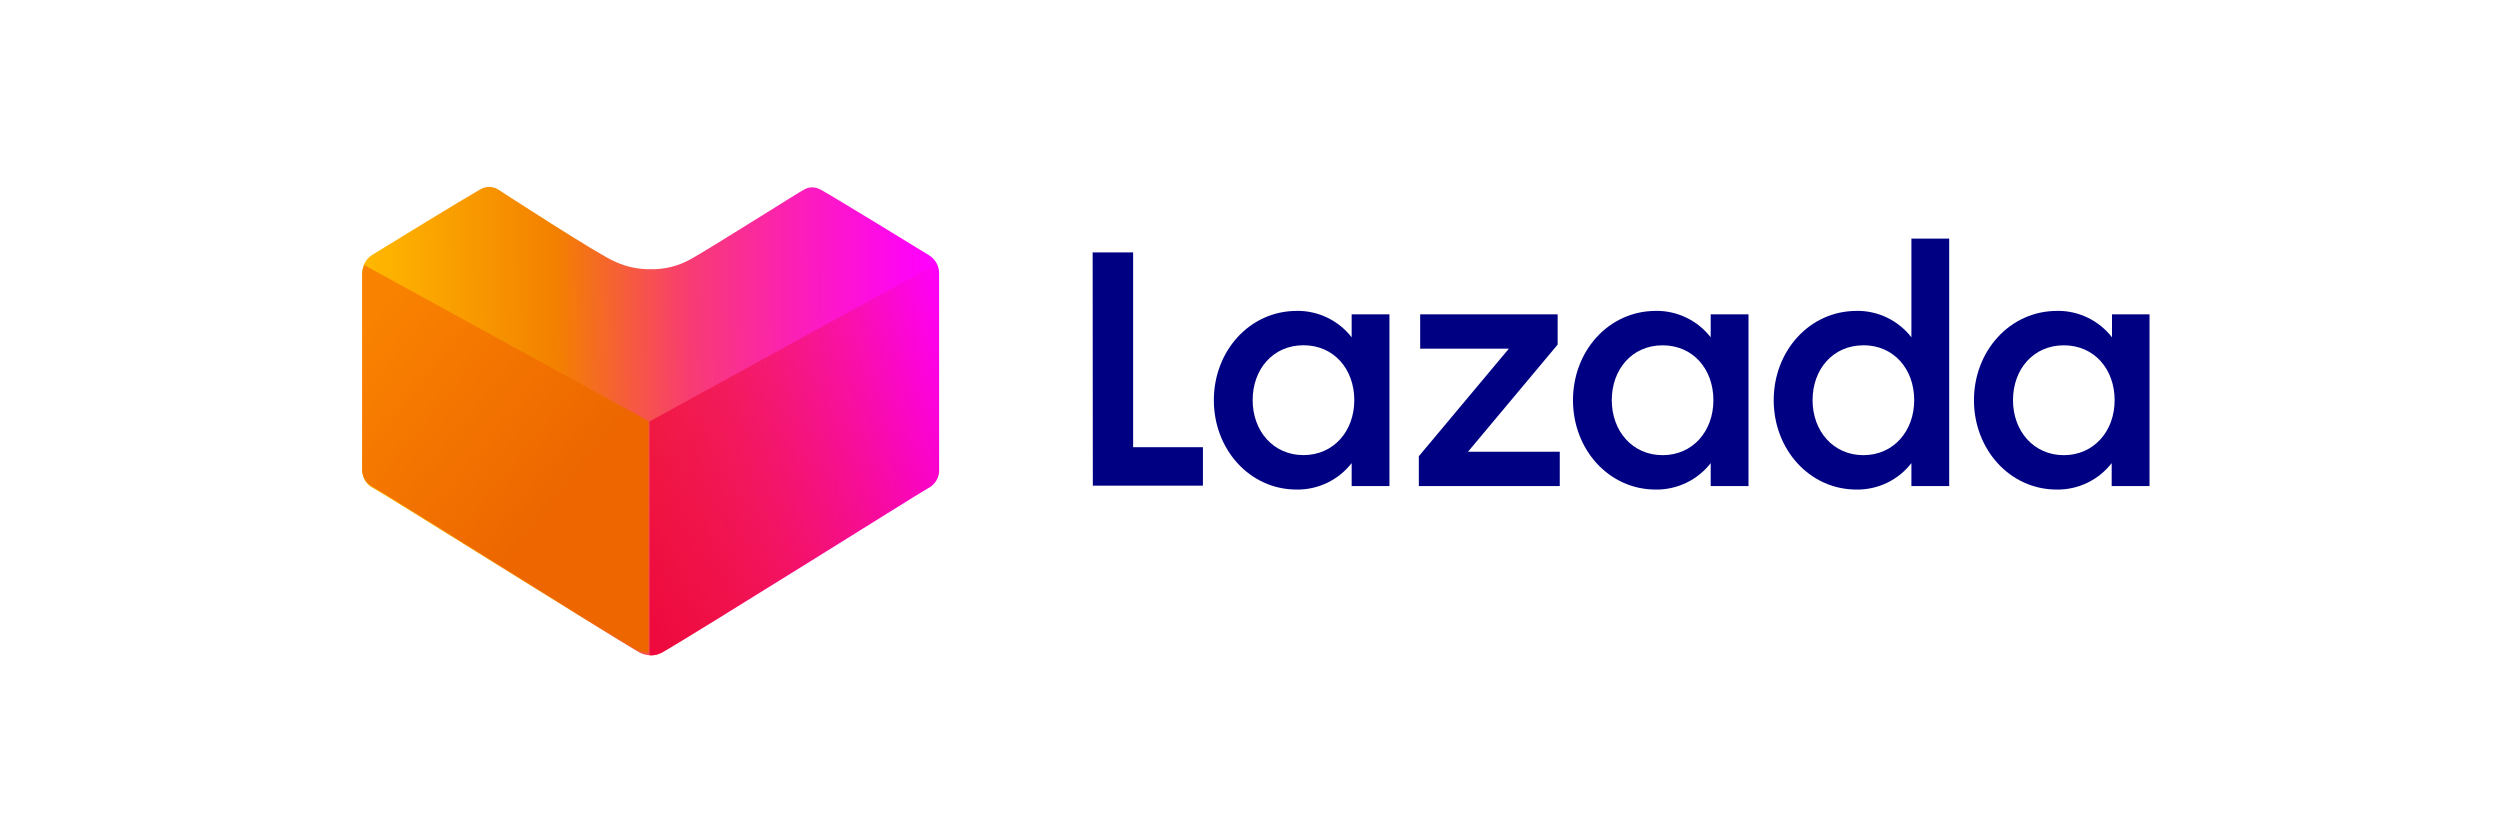 <svg width="214" height="70" viewBox="0 0 214 70" fill="none" xmlns="http://www.w3.org/2000/svg">
<rect width="214" height="70" fill="white"/>
<path d="M93.531 21.607H96.996V38.283H102.97V41.576H93.546L93.531 21.607" fill="#000083"/>
<path d="M110.996 26.609C112.832 26.587 114.573 27.424 115.702 28.873V26.907H118.937V41.605H115.702V39.643C114.573 41.092 112.832 41.929 110.996 41.907C106.965 41.907 103.905 38.463 103.905 34.257C103.905 30.051 106.965 26.614 110.996 26.614V26.609ZM111.577 29.554C108.96 29.554 107.227 31.614 107.227 34.252C107.227 36.89 108.989 38.957 111.577 38.957C114.164 38.957 115.927 36.9 115.927 34.252C115.927 31.605 114.193 29.554 111.577 29.554Z" fill="#000083"/>
<path d="M121.452 39.053L129.16 29.844H121.567V26.907H133.335V29.497L125.661 38.667H133.515V41.605H121.452V39.053Z" fill="#000083"/>
<path d="M141.731 26.609C143.567 26.587 145.308 27.424 146.436 28.873V26.907H149.671V41.605H146.436V39.643C145.308 41.092 143.567 41.929 141.731 41.907C137.7 41.907 134.647 38.463 134.647 34.257C134.647 30.051 137.7 26.614 141.731 26.614V26.609ZM142.318 29.559C139.7 29.559 137.968 31.619 137.968 34.257C137.968 36.895 139.731 38.962 142.318 38.962C144.906 38.962 146.668 36.904 146.668 34.257C146.668 31.609 144.935 29.559 142.318 29.559Z" fill="#000083"/>
<path d="M158.906 26.609C160.745 26.582 162.489 27.42 163.616 28.873V20.427H166.851V41.605H163.616V39.643C162.492 41.093 160.753 41.931 158.918 41.907C154.887 41.907 151.829 38.463 151.829 34.257C151.829 30.051 154.887 26.614 158.918 26.614L158.906 26.609ZM159.506 29.559C156.889 29.559 155.156 31.619 155.156 34.257C155.156 36.895 156.925 38.962 159.506 38.962C162.086 38.962 163.856 36.9 163.856 34.252C163.856 31.605 162.124 29.554 159.506 29.554" fill="#000083"/>
<path d="M176.086 26.609C177.921 26.586 179.661 27.424 180.787 28.873V26.907H184V41.605H180.76V39.643C179.636 41.092 177.896 41.93 176.062 41.907C172.031 41.907 168.971 38.463 168.971 34.257C168.971 30.051 172.045 26.614 176.074 26.614L176.086 26.609ZM176.662 29.559C174.045 29.559 172.312 31.619 172.312 34.257C172.312 36.895 174.081 38.962 176.662 38.962C179.242 38.962 181.012 36.904 181.012 34.257C181.012 31.609 179.281 29.559 176.662 29.559Z" fill="#000083"/>
<path d="M55.701 56.092C55.35 56.094 55.006 56.005 54.701 55.833C52.089 54.319 32.744 42.19 32.012 41.821C31.456 41.561 31.077 41.03 31.012 40.42V23.405C30.997 22.771 31.311 22.173 31.842 21.825L31.983 21.744C33.854 20.583 40.12 16.76 41.111 16.211C41.338 16.075 41.597 16.002 41.861 16C42.112 16.001 42.359 16.063 42.581 16.18C42.581 16.18 51.348 21.895 52.689 22.415C53.63 22.847 54.656 23.062 55.691 23.046C56.863 23.069 58.02 22.786 59.049 22.226C60.36 21.535 68.737 16.23 68.826 16.23C69.037 16.102 69.281 16.035 69.528 16.038C69.793 16.041 70.052 16.113 70.279 16.249C71.418 16.88 79.186 21.633 79.514 21.844C80.061 22.174 80.392 22.767 80.387 23.405V40.418C80.325 41.03 79.943 41.563 79.385 41.821C78.665 42.221 59.37 54.351 56.708 55.83C56.404 56.01 56.059 56.106 55.706 56.111" fill="url(#paint0_linear_1_3324)"/>
<path d="M55.602 56.092H55.701C56.052 56.094 56.397 56.005 56.703 55.833C59.315 54.319 78.651 42.19 79.38 41.821C79.939 41.564 80.32 41.032 80.382 40.42V23.405C80.385 23.117 80.319 22.833 80.19 22.576L55.602 36.075V56.092Z" fill="url(#paint1_linear_1_3324)"/>
<path d="M55.516 55.852H55.418C55.071 55.854 54.729 55.766 54.427 55.595C51.842 54.099 32.712 42.099 31.991 41.732C31.437 41.48 31.059 40.951 31 40.346V23.513C30.998 23.229 31.062 22.948 31.187 22.693L55.516 36.046V55.849" fill="url(#paint2_linear_1_3324)"/>
<defs>
<linearGradient id="paint0_linear_1_3324" x1="31.147" y1="36.101" x2="80.062" y2="35.727" gradientUnits="userSpaceOnUse">
<stop stop-color="#FFB900"/>
<stop offset="0.34" stop-color="#F38000"/>
<stop offset="0.57" stop-color="#F83C72"/>
<stop offset="0.78" stop-color="#FC1CBE"/>
<stop offset="0.93" stop-color="#FE08ED"/>
<stop offset="1" stop-color="#FF00FF"/>
</linearGradient>
<linearGradient id="paint1_linear_1_3324" x1="55.365" y1="52.139" x2="87.933" y2="34.111" gradientUnits="userSpaceOnUse">
<stop stop-color="#EE0A3F"/>
<stop offset="1" stop-color="#EE0A3F" stop-opacity="0"/>
</linearGradient>
<linearGradient id="paint2_linear_1_3324" x1="47.01" y1="44.115" x2="29.536" y2="30.042" gradientUnits="userSpaceOnUse">
<stop stop-color="#ED6600"/>
<stop offset="1" stop-color="#F98200"/>
</linearGradient>
</defs>
</svg>
